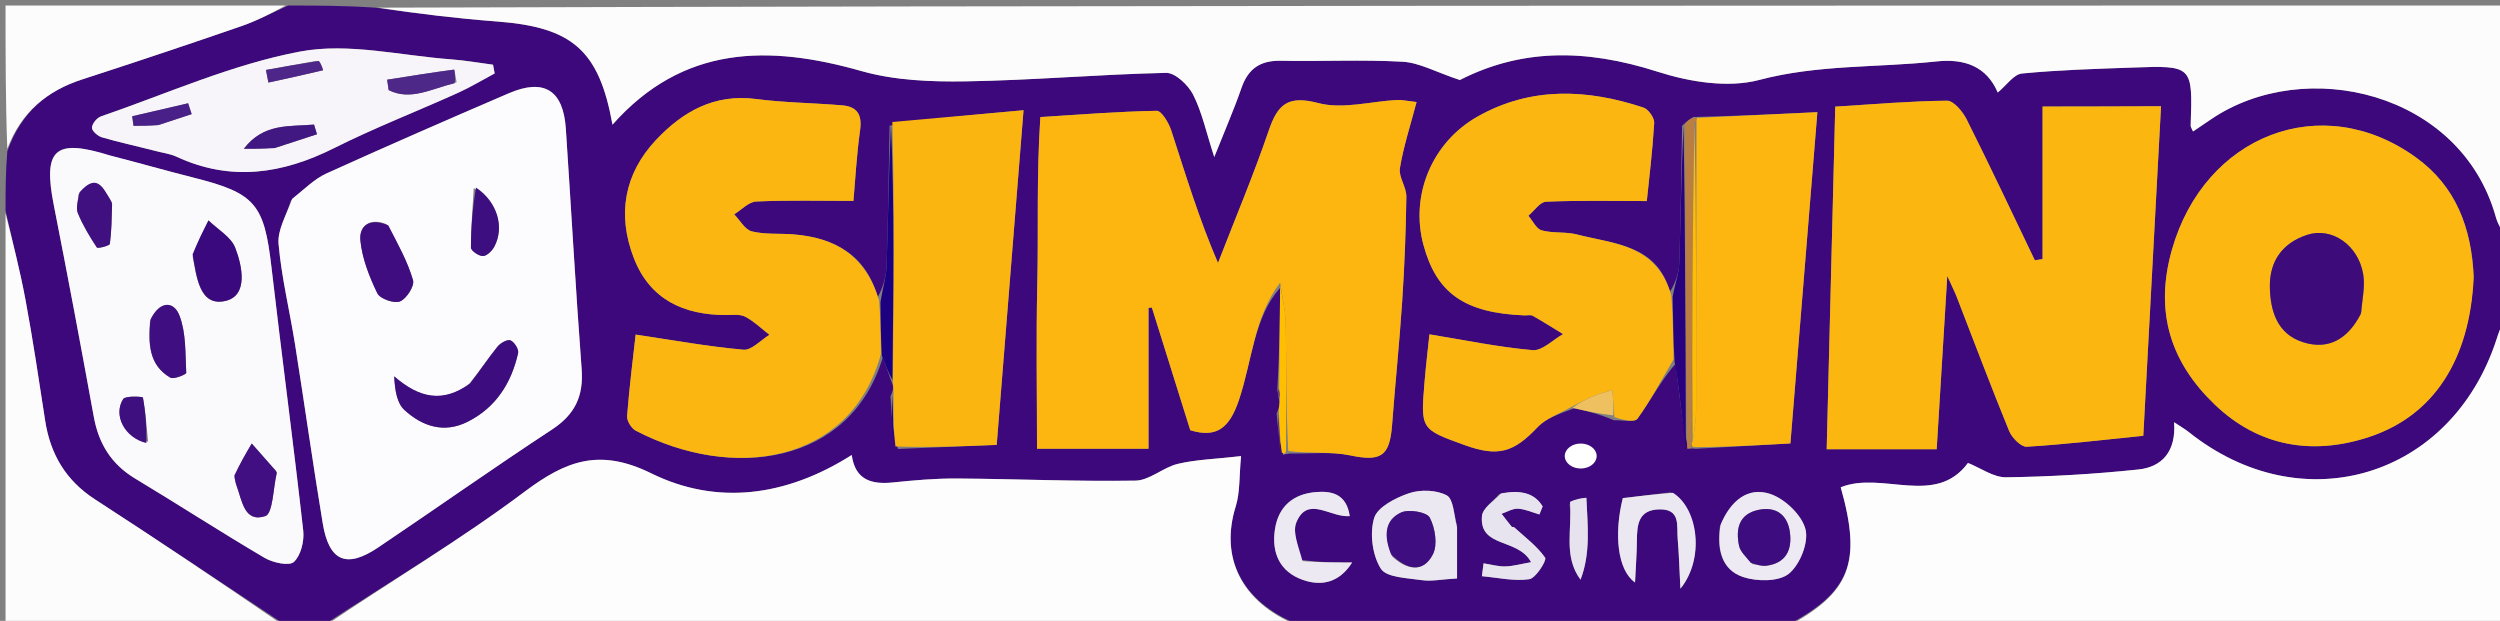 <?xml version="1.0" encoding="UTF-8"?> <svg xmlns="http://www.w3.org/2000/svg" xmlns:xlink="http://www.w3.org/1999/xlink" id="eKfqMnisZu21" viewBox="0 0 451 112" shape-rendering="geometricPrecision" text-rendering="geometricPrecision" width="451" height="112"><rect x="0" y="0" width="451" height="112" fill="#808080" stroke="none"/><style> #eKfqMnisZu232 {animation-name: eKfqMnisZu232__m, eKfqMnisZu232_s_do, eKfqMnisZu232_s_da;animation-duration: 8600ms;animation-fill-mode: forwards;animation-timing-function: linear;animation-direction: normal;animation-iteration-count: infinite;}@keyframes eKfqMnisZu232__m { 0% {d: path('M84.837,69.14C86.66,66.761,88.108,64.563,89.756,62.526C90.275,61.885,91.535,61.176,92.089,61.401C92.776,61.68,93.619,63.019,93.468,63.69C92.248,69.095,89.476,73.502,84.386,76.074C80.106,78.236,76.186,76.921,72.96,73.966C71.63,72.747,71.245,70.496,71.113,67.894C75.657,71.85,79.911,72.741,84.837,69.14Z')} 25.581% {d: path('M84.837,69.14C86.66,66.761,88.108,64.563,89.756,62.526C90.275,61.885,91.535,61.176,92.089,61.401C92.776,61.68,93.619,63.019,93.468,63.69C92.248,69.095,89.476,73.502,84.386,76.074C80.106,78.236,76.186,76.921,72.96,73.966C71.63,72.747,71.245,70.496,71.113,67.894C75.657,71.85,79.911,72.741,84.837,69.14Z')} 34.884% {d: path('M84.837,69.14C86.66,66.761,88.108,64.563,89.756,62.526C90.275,61.885,91.535,61.176,92.089,61.401C92.776,61.68,93.619,63.019,93.468,63.69C92.248,69.095,89.476,73.502,84.386,76.074C80.106,78.236,76.186,76.921,72.96,73.966C71.63,72.747,71.245,70.496,71.113,67.894C75.657,71.85,79.911,72.741,84.837,69.14Z')} 84.884% {d: path('M84.837,69.14C86.66,66.761,88.108,64.563,89.756,62.526C90.275,61.885,91.535,61.176,92.089,61.401C92.776,61.68,93.619,63.019,93.468,63.69C92.248,69.095,89.476,73.502,84.386,76.074C80.106,78.236,76.186,76.921,72.96,73.966C71.63,72.747,71.245,70.496,71.113,67.894C75.657,71.85,79.911,72.741,84.837,69.14Z')} 100% {d: path('M84.837,69.14C86.66,66.761,88.108,64.563,89.756,62.526C90.275,61.885,91.535,61.176,92.089,61.401C92.776,61.68,93.619,63.019,93.468,63.69C92.248,69.095,89.476,73.502,84.386,76.074C80.106,78.236,76.186,76.921,72.96,73.966C71.63,72.747,71.245,70.496,71.113,67.894C75.657,71.85,79.911,72.741,84.837,69.14Z')}}@keyframes eKfqMnisZu232_s_do { 0% {stroke-dashoffset: 0} 52.326% {stroke-dashoffset: 0} 58.14% {stroke-dashoffset: 25} 62.791% {stroke-dashoffset: 0} 100% {stroke-dashoffset: 0}}@keyframes eKfqMnisZu232_s_da { 0% {stroke-dasharray: 0} 52.326% {stroke-dasharray: 0} 56.977% {stroke-dasharray: 2500} 58.14% {stroke-dasharray: 100} 62.791% {stroke-dasharray: 0} 100% {stroke-dasharray: 0}} #eKfqMnisZu232_ts {animation: eKfqMnisZu232_ts__ts 8600ms linear infinite normal forwards}@keyframes eKfqMnisZu232_ts__ts { 0% {transform: translate(82.299px,69.252px) scale(1,1)} 46.512% {transform: translate(82.299px,69.252px) scale(1,1)} 52.326% {transform: translate(82.299px,69.252px) scale(1.605,1.804)} 56.977% {transform: translate(82.299px,69.252px) scale(1.582,1.88)} 62.791% {transform: translate(82.299px,69.252px) scale(1,1)} 100% {transform: translate(82.299px,69.252px) scale(1,1)}} </style><path d="M322,113c-29.021,0-58.042,0-87.719-.296-10.316-4.125-14.239-12.102-11.357-21.351.798-2.56.61-5.427.963-9.072-4.679.534-8.124.621-11.404,1.399-2.649.628-5.086,2.984-7.642,3.025-10.744.175-21.498-.311-32.249-.383-3.821-.026-7.658.315-11.465.709-3.864.4-6.848-.402-7.476-4.948-11.854,7.519-24.339,9.12-36.162,3.308-9.314-4.578-15.343-2.321-22.853,3.313C82.934,97.484,70.261,104.968,58,113c-2.042,0-4.083,0-6.644-.338-11.747-7.762-22.926-15.262-34.225-22.578-5.275-3.416-8.062-8.171-8.994-14.252-1.107-7.226-2.187-14.461-3.521-21.647C3.608,48.753,2.219,43.392,1,38c0-3.361,0-6.723.315-10.691c2.518-7.094,7.148-10.921,13.545-12.995c9.607-3.114,19.188-6.314,28.732-9.615C46.476,3.701,49.202,2.246,52,1c5.022,0,10.044,0,15.697.385c7.748,1.098,14.855,1.953,21.985,2.495c13.566,1.03,18.394,5.173,20.811,18.607c12.708-14.332,28.109-14.444,44.901-9.669c5.994,1.704,12.573,1.959,18.869,1.86c12.04-.189,24.065-1.27,36.107-1.531c1.641-.036,3.98,2.186,4.87,3.935c1.598,3.141,2.342,6.717,3.812,11.249c1.946-4.896,3.58-8.624,4.907-12.459c1.209-3.493,3.401-4.984,7.108-4.909c7.328.147,14.676-.236,21.983.176c2.992.169,5.9,1.83,10.303,3.298c10.881-5.549,22.364-5.772,35.718-1.486c5.734,1.84,12.674,2.957,18.292,1.473c10.626-2.809,21.332-2.191,31.966-3.339c5.04-.544,9.041.866,11.066,5.606c1.596-1.312,2.886-3.282,4.355-3.426c6.611-.646,13.271-.833,19.917-1.074c10.9-.395,10.898-.358,10.529,10.469-.009.254.2.516.426,1.062c1.144-.775,2.217-1.502,3.291-2.229c16.903-11.436,45.026-4.965,51.339,17.681C450.625,40.507,451.408,41.727,452,43c0,4.689,0,9.379-.336,14.685-.645,1.561-.956,2.505-1.262,3.45-8.112,25.054-35.072,33.189-55.589,16.779-.599-.479-1.276-.859-2.603-1.743.396,5.321-2.232,8.081-6.418,8.523-7.93.837-15.92,1.297-23.892,1.413-2.264.033-4.553-1.668-6.876-2.592-5.871,7.965-15.482,1.389-22.955,4.392C335.922,101.541,333.761,106.902,322,113M231.52,82.066c.159-.081.317-.162,1.288-.251c3.589.07,7.289-.391,10.742.331c5.52,1.154,7.152.23,7.582-5.472.56-7.422,1.329-14.829,1.819-22.255.416-6.306.672-12.629.757-18.947.023-1.718-1.428-3.546-1.163-5.151.645-3.904,1.9-7.707,3.005-11.915-1.901-.213-2.707-.416-3.5-.374-4.763.254-9.827,1.717-14.208.565-5.508-1.449-7.337.203-8.963,4.963-2.755,8.061-6.072,15.93-9.153,23.88-3.487-8.106-5.862-16.044-8.435-23.917-.449-1.374-1.748-3.55-2.621-3.535-7.007.128-14.006.693-20.988,1.124-.721,10.923-.327,20.545-.553,30.153-.231,9.844-.051,19.698-.051,29.683c6.734,0,13.236,0,20.114,0c0-9.083,0-17.249,0-25.415.203-.017.406-.034.609-.052c2.297,7.342,4.595,14.685,6.925,22.133c4.781,1.469,7.077-.447,8.759-5.394c2.412-7.094,2.693-14.978,7.458-20.298-.064,6.019-.129,12.037-.516,18.401.103.565.207,1.129.413,2.349-.045.438-.089.876-.534,1.959.226,2.478.453,4.956,1.214,7.434m71.932-59.373c-.154,8.268-.237,16.539-.514,24.803-.063,1.884-.793,3.746-1.68,5.134-2.395-8.591-10.143-8.602-16.746-10.323-2.058-.536-4.351-.188-6.397-.75-.967-.266-1.608-1.722-2.396-2.639c1.061-.882,2.091-2.48,3.187-2.527c5.884-.253,11.784-.119,18.177-.119.395-3.858,1.028-8.964,1.337-14.089.055-.912-1.051-2.479-1.943-2.774-10.154-3.367-20.305-3.816-29.917,1.616-8.298,4.69-12.142,14.242-9.793,23.067c2.344,8.807,7.452,12.388,18.268,12.806.499.019,1.095-.138,1.481.079c1.852,1.043,3.648,2.187,5.463,3.295-1.833,1.025-3.753,3.046-5.484,2.895-6.158-.536-12.251-1.812-18.626-2.85-.251,2.422-.629,5.551-.889,8.69-.698,8.422-.678,8.423,7.227,11.284c6.074,2.198,8.873,1.326,13.182-3.238c1.507-1.596,3.882-2.374,6.626-3.418c2.251.526,4.502,1.052,7.138,2.18c1.461-.062,3.718.451,4.248-.283c2.433-3.373,4.384-7.093,6.868-9.913.241,1.935.487,3.869.721,5.805.384,3.177.76,6.355,1.615,9.534c0,0,.463-.11,1.351.003c5.587-.317,11.175-.634,17.035-.966c1.635-20.082,3.23-39.686,4.864-59.756-7.583.357-14.666.69-22.357.868-.528.301-1.056.601-2.045,1.587m-142.969-.027c-.162,8.42-.258,16.842-.535,25.258-.068,2.062-.73,4.104-1.589,5.645-2.227-7.659-7.864-10.716-15.303-11.294-2.486-.193-5.061.052-7.437-.54-1.235-.308-2.125-2.004-3.17-3.073c1.32-.806,2.611-2.247,3.965-2.309c5.707-.261,11.433-.11,17.549-.11.314-3.531.559-8.188,1.201-12.788.387-2.771-.549-4.221-3.184-4.447-5.191-.446-10.43-.474-15.588-1.148-7.525-.983-13.236,2.274-18.04,7.38-5.78,6.144-7.026,13.524-4.006,21.319c2.889,7.459,8.98,10.285,16.666,10.272c1.162-.002,2.502-.187,3.445.31c1.584.834,2.915,2.148,4.353,3.259-1.57.949-3.222,2.82-4.695,2.688-6.348-.565-12.644-1.716-19.444-2.727-.462,4.168-1.13,9.418-1.544,14.687-.067.855.764,2.225,1.556,2.638c17.31,9.048,38.73,6.236,44.565-13.192.558,1.497,1.115,2.994,1.848,5.111.033.428.065.856-.454,1.895.181,3.144.362,6.289,1.347,9.49c5.899-.243,11.799-.486,17.818-.734c1.638-20.436,3.203-39.947,4.84-60.373-8.309.744-15.986,1.432-24.161,2.782m221.159-3.452c-4.098,0-8.196,0-13.164,0c0,9.837,0,18.677,0,27.518-.465.073-.931.147-1.396.22-4.076-8.484-8.081-17.004-12.299-25.418-.709-1.415-2.348-3.38-3.54-3.369-6.709.064-13.413.655-20.167,1.069-.524,20.996-1.033,41.386-1.543,61.807c7.031,0,13.274,0,19.843,0c.622-10.175,1.224-20.029,1.911-31.271.953,2.112,1.379,2.95,1.718,3.823c3.13,8.063,6.168,16.163,9.447,24.164.501,1.222,2.149,2.893,3.174,2.831c6.93-.419,13.835-1.248,21.025-1.973c1.072-19.928,2.123-39.468,3.198-59.453-2.702,0-4.993,0-8.207.05M52.477,36.176c-.798,2.613-2.444,5.301-2.224,7.825.53,6.072,2.01,12.056,2.969,18.098c1.71,10.772,3.22,21.577,5.004,32.337c1.135,6.844,4.277,8.177,9.981,4.338c10.491-7.061,20.822-14.363,31.393-21.3c4.124-2.706,5.692-6.019,5.328-10.868-1.083-14.447-1.887-28.915-2.851-43.371-.465-6.973-3.919-9.147-10.312-6.396-10.989,4.727-21.96,9.5-32.852,14.444-2.193.995-4.001,2.838-6.437,4.894M446.242,49.613c-.387-8.564-3.225-16.014-10.367-21.186-17.036-12.337-38.19-4.011-44.053,16.609-3.224,11.34-.161,20.406,7.74,27.966c7.823,7.486,17.482,9.244,27.831,5.827c11.593-3.828,18.192-13.852,18.848-29.216M19.441,28.005C9.849,24.924,7.725,26.963,9.708,37.016c2.505,12.701,4.895,25.425,7.211,38.162.886,4.871,3.161,8.566,7.464,11.154c7.823,4.706,15.485,9.682,23.354,14.309c1.49.876,4.428,1.518,5.278.732c1.261-1.165,1.897-3.774,1.688-5.644-1.781-15.885-3.902-31.732-5.741-47.612-1.309-11.3-2.919-13.267-13.946-16.046-4.931-1.243-9.819-2.654-15.575-4.066m8.573-.756c1.28.329,2.647.471,3.827,1.018c9.777,4.534,19.082,3.139,28.444-1.555c7.27-3.645,14.884-6.602,22.307-9.949c2.28-1.028,4.434-2.336,6.646-3.515-.098-.525-.196-1.05-.294-1.575-2.497-.327-4.985-.777-7.493-.96-9.121-.666-18.589-3.054-27.292-1.418-12.284,2.309-24.011,7.595-35.944,11.703-.732.252-1.6,1.318-1.625,2.033-.02.577,1.041,1.519,1.788,1.738c2.912.856,5.889,1.488,9.636,2.48M262.851,94.742c-.579-1.868-.633-4.719-1.86-5.376-1.851-.99-4.736-1.083-6.789-.391-2.425.817-5.713,2.491-6.31,4.487-.827,2.764-.324,6.698,1.207,9.124c1.023,1.621,4.794,1.681,7.391,2.073c1.703.257,3.504-.14,6.36-.309c0-2.603,0-5.649-0-9.607m47.408.307c-.542,3.943.246,7.727,4.211,9.049c2.501.834,6.418.859,8.226-.591c2-1.604,3.613-5.629,3.018-8.006-.641-2.563-3.679-5.473-6.308-6.374-4.057-1.39-7.217,1.184-9.148,5.922m-39.776-5.944c-1.094,1.327-3.017,2.583-3.138,3.993-.497,5.822,6.53,3.918,8.86,8.321-1.791.312-3.22.729-4.658.762-1.3.03-2.609-.357-3.914-.561-.098.775-.196,1.551-.294,2.326c2.854.25,5.772.946,8.531.544c1.194-.174,3.204-3.414,2.876-3.884-1.468-2.098-3.644-3.703-5.576-5.473-.106-.097-.385-.023-.468-.124-.622-.762-1.214-1.548-1.816-2.326.989-.329,1.995-.963,2.964-.912c1.303.07,2.579.668,3.866,1.04.192-.485.384-.971.577-1.456-1.536-2.54-4.105-2.963-7.809-2.25m30.926-.292c-2.83.342-5.661.684-8.653,1.045-1.618,6.482-.966,12.996,2.203,15.216.13-2.758.319-5.155.338-7.553.022-2.85.247-5.515,3.979-5.629c3.998-.122,3.172,3.009,3.379,5.322.23,2.568.291,5.152.491,8.986c4.407-5.422,3.227-14.467-1.738-17.387m-66.771,12.169c-.317-2.27-1.528-4.907-.777-6.739c2.027-4.943,6.163-.812,9.636-1.139-.602-4.009-3.24-4.568-6.087-4.336-4.08.331-6.782,2.555-7.41,6.732-.642,4.27.9,7.676,5.065,9.124c3.436,1.195,6.595.425,8.864-3.158-3.175,0-5.899,0-9.29-.484m48.522-9.988c.502,4.51-1.184,9.303,1.967,13.586c1.863-4.843,1.274-9.83,1.056-14.784-.967.105-1.933.21-3.023,1.199Z" fill="#3c087c"></path><path d="M452,42.531c-.592-.805-1.375-2.025-1.747-3.359-6.312-22.646-34.436-29.117-51.339-17.681-1.074.727-2.148,1.454-3.291,2.229-.227-.546-.435-.808-.426-1.062.37-10.827.371-10.864-10.529-10.469-6.646.241-13.306.428-19.917,1.074-1.469.143-2.76,2.114-4.355,3.426-2.025-4.739-6.026-6.15-11.066-5.606-10.634,1.148-21.341.531-31.966,3.339-5.618,1.485-12.558.368-18.292-1.473-13.354-4.286-24.837-4.063-35.718,1.486-4.404-1.468-7.312-3.129-10.303-3.298-7.307-.412-14.656-.029-21.983-.176-3.707-.074-5.899,1.416-7.108,4.909-1.327,3.835-2.961,7.563-4.907,12.459-1.47-4.532-2.214-8.108-3.812-11.249-.89-1.749-3.228-3.971-4.87-3.935-12.041.261-24.066,1.341-36.107,1.531-6.296.099-12.876-.155-18.869-1.86-16.792-4.775-32.194-4.663-44.901,9.669-2.417-13.434-7.245-17.577-20.811-18.607-7.13-.542-14.237-1.397-21.518-2.495C196,1,324,1,452,1c0,13.757,0,27.41,0,41.531Z" fill="#fdfcfd"></path><path d="M58.469,113c11.792-8.032,24.465-15.516,36.166-24.295c7.51-5.635,13.539-7.891,22.853-3.313c11.824,5.812,24.309,4.212,36.162-3.308.628,4.546,3.612,5.348,7.476,4.948c3.807-.394,7.644-.735,11.465-.709c10.751.072,21.505.557,32.249.383c2.556-.042,4.993-2.397,7.642-3.025c3.281-.778,6.725-.864,11.404-1.399-.353,3.645-.165,6.512-.963,9.072-2.882,9.249,1.041,17.226,10.889,21.351C175.646,113,117.292,113,58.469,113Z" fill="#fefdfe"></path><path d="M322.469,113c11.292-6.098,13.453-11.459,9.598-25.094c7.474-3.003,17.084,3.573,22.955-4.392c2.323.924,4.612,2.625,6.876,2.592c7.972-.115,15.962-.576,23.892-1.413c4.186-.442,6.814-3.202,6.418-8.523c1.328.884,2.005,1.264,2.603,1.743c20.517,16.409,47.478,8.275,55.589-16.779.306-.945.617-1.889,1.262-2.984C452,76.29,452,94.58,452,113c-43.021,0-86.042,0-129.531,0Z" fill="#fdfdfe"></path><path d="M1,38.469c1.219,4.924,2.608,10.285,3.617,15.716c1.334,7.186,2.414,14.421,3.521,21.647.931,6.082,3.719,10.837,8.994,14.252c11.299,7.316,22.478,14.816,33.787,22.578C34.392,113,17.784,113,1,113C1,88.313,1,63.625,1,38.469Z" fill="#fdfcfd"></path><path d="M51.531,1c-2.329,1.246-5.055,2.701-7.939,3.699-9.544,3.302-19.125,6.501-28.732,9.615C8.463,16.388,3.833,20.215,1.315,26.851C1,18.383,1,9.766,1,1C17.687,1,34.375,1,51.531,1Z" fill="#fcfcfd"></path><path d="M230.944,50.985c-4.767,6.259-5.048,14.143-7.46,21.237-1.682,4.947-3.978,6.863-8.759,5.394-2.33-7.448-4.628-14.791-6.925-22.133-.203.017-.406.034-.609.052c0,8.166,0,16.332,0,25.415-6.878,0-13.38,0-20.114,0c0-9.985-.18-19.839.051-29.683.226-9.608-.168-19.23.553-30.153c6.982-.43,13.981-.996,20.988-1.124.873-.016,2.172,2.161,2.621,3.535c2.572,7.873,4.947,15.811,8.435,23.917c3.081-7.95,6.398-15.819,9.153-23.88c1.627-4.76,3.455-6.411,8.963-4.963c4.382,1.152,9.445-.311,14.208-.565.793-.042,1.599.161,3.5.374-1.105,4.208-2.36,8.011-3.005,11.915-.265,1.606,1.186,3.434,1.163,5.151-.085,6.319-.341,12.641-.757,18.947-.49,7.426-1.26,14.833-1.819,22.255-.43,5.703-2.061,6.626-7.582,5.472-3.453-.722-7.153-.261-11.148-.785-.404-7.876-.313-15.301-.448-22.721-.047-2.557-.657-5.105-1.01-7.656Z" fill="#fdb610"></path><path d="M382.104,19.19c2.752-.025,5.043-.025,7.745-.025-1.075,19.984-2.126,39.524-3.198,59.453-7.191.725-14.096,1.554-21.025,1.973-1.025.062-2.674-1.61-3.174-2.831-3.279-8.002-6.317-16.102-9.447-24.164-.339-.873-.765-1.712-1.718-3.823-.687,11.242-1.289,21.096-1.911,31.271-6.569,0-12.812,0-19.843,0c.51-20.421,1.019-40.811,1.543-61.807c6.754-.414,13.458-1.005,20.167-1.069c1.193-.011,2.831,1.954,3.54,3.369c4.218,8.414,8.223,16.934,12.299,25.418.465-.073.931-.147,1.396-.22c0-8.84,0-17.681,0-27.518c4.968,0,9.066,0,13.626-.025Z" fill="#fcb610"></path><path d="M52.702,35.873c2.211-1.754,4.019-3.596,6.212-4.592c10.892-4.944,21.863-9.716,32.852-14.444c6.393-2.75,9.847-.576,10.312,6.396.964,14.456,1.768,28.924,2.851,43.371.363,4.849-1.204,8.162-5.328,10.868-10.572,6.937-20.902,14.239-31.393,21.3-5.704,3.839-8.847,2.506-9.981-4.338-1.784-10.76-3.294-21.564-5.004-32.337-.959-6.042-2.44-12.025-2.969-18.098-.22-2.524,1.426-5.212,2.449-8.127m31.838,33.509c-4.628,3.358-8.883,2.468-13.427-1.489.132,2.603.517,4.853,1.848,6.072c3.226,2.955,7.146,4.27,11.426,2.108c5.09-2.571,7.863-6.978,9.082-12.384.151-.671-.692-2.01-1.379-2.289-.554-.225-1.814.484-2.333,1.125-1.648,2.036-3.097,4.235-5.217,6.856M69.724,40.448c-2.973-1.242-4.974.27-4.711,2.936.322,3.264,1.611,6.535,3.056,9.526.481.996,3.04,1.896,4.09,1.468c1.173-.479,2.652-2.789,2.352-3.824-.97-3.344-2.697-6.468-4.787-10.105m15.736-6.526c-.202,3.585-.503,7.171-.502,10.756 0.0.546,1.4,1.519,2.148,1.515.698-.004,1.64-.911,2.042-1.654c1.901-3.51.619-8.108-3.688-10.616Z" fill="#fcfbfd"></path><path d="M158.922,63.867c-5.512,20.056-26.931,22.868-44.241,13.82-.791-.414-1.623-1.783-1.556-2.638.414-5.27,1.082-10.52,1.544-14.687c6.8,1.01,13.096,2.162,19.444,2.727c1.474.131,3.126-1.739,4.695-2.688-1.438-1.112-2.769-2.426-4.353-3.259-.943-.497-2.284-.312-3.445-.31-7.686.013-13.777-2.814-16.666-10.272-3.02-7.795-1.774-15.176,4.006-21.319c4.804-5.106,10.515-8.363,18.04-7.38c5.158.674,10.397.702,15.588,1.148c2.636.227,3.571,1.677,3.184,4.447-.642,4.601-.887,9.257-1.201,12.788-6.116,0-11.842-.15-17.549.11-1.354.062-2.645,1.502-3.965,2.309c1.046,1.069,1.935,2.765,3.17,3.073c2.376.592,4.951.347,7.437.54c7.439.578,13.077,3.635,15.548,11.994.269,3.666.294,6.632.319,9.598Z" fill="#fcb611"></path><path d="M446.254,50.075c-.669,14.902-7.268,24.926-18.861,28.754-10.349,3.417-20.008,1.659-27.831-5.827-7.901-7.56-10.965-16.627-7.74-27.966c5.863-20.62,27.017-28.946,44.053-16.609c7.142,5.172,9.979,12.622,10.38,21.648m-20.227,6.202c.123-2.292.669-4.657.284-6.86-.92-5.266-5.681-8.482-10.082-7.056-4.483,1.452-6.82,4.773-6.748,9.38.068,4.324,1.314,8.502,5.961,9.985c4.577,1.46,8.081-.495,10.584-5.449Z" fill="#fdb711"></path><path d="M283.249,73.526c-1.978,1.152-4.353,1.93-5.86,3.526-4.308,4.563-7.108,5.436-13.182,3.238-7.906-2.861-7.926-2.863-7.227-11.284.26-3.139.639-6.268.889-8.69c6.374,1.038,12.468,2.313,18.626,2.85c1.731.151,3.651-1.87,5.484-2.895-1.816-1.108-3.611-2.252-5.463-3.295-.386-.217-.982-.06-1.481-.079-10.816-.418-15.924-3.999-18.268-12.806-2.349-8.825,1.496-18.377,9.793-23.067c9.612-5.432,19.763-4.983,29.917-1.616.891.296,1.998,1.862,1.943,2.774-.308,5.125-.942,10.23-1.337,14.089-6.393,0-12.293-.133-18.177.119-1.096.047-2.126,1.645-3.187,2.527.788.917,1.429,2.374,2.396,2.639c2.046.562,4.339.214,6.397.75c6.604,1.721,14.351,1.733,17.002,11.017.303,4.302.349,7.91.395,11.518-2.124,3.596-4.075,7.316-6.508,10.689-.53.734-2.786.222-4.174-.298-.078-2.001-.231-3.42-.383-4.84-1.139.351-2.315.614-3.407,1.076-1.431.604-2.795,1.364-4.189,2.057Z" fill="#fcb611"></path><path d="M19.865,28.044c5.332,1.374,10.22,2.785,15.151,4.027c11.027,2.779,12.637,4.746,13.946,16.046c1.839,15.879,3.96,31.726,5.741,47.612.21,1.87-.426,4.479-1.688,5.644-.851.786-3.788.144-5.278-.732-7.869-4.626-15.531-9.603-23.354-14.309-4.303-2.588-6.578-6.283-7.464-11.154-2.316-12.737-4.705-25.461-7.211-38.162-1.983-10.053.141-12.093,10.157-8.972m14.896,18.274c.723,3.699,1.239,9.034,5.907,7.967c4.12-.942,3.071-6.224,1.77-9.577-.766-1.975-3.164-3.318-4.828-4.945-.96,1.897-1.921,3.795-2.849,6.555m7.542,39.868c.122.479.202.974.375,1.434.994,2.641,1.37,6.736,5.176,5.485c1.382-.454,1.419-5.009,2.054-7.696.032-.137-.044-.348-.142-.461-1.443-1.651-2.898-3.292-4.351-4.935-1.063,1.802-2.127,3.604-3.111,6.172M27.046,58.051c-.298,3.927-.217,7.793,3.681,10.074.621.363,2.885-.594,2.871-.861-.184-3.48-.011-7.188-1.224-10.34-1.032-2.682-3.585-2.697-5.328,1.127M14.151,35.059c-.061,1.142-.5,2.439-.107,3.393.896,2.177,2.131,4.231,3.434,6.199.149.226,2.297-.32,2.343-.666.315-2.332.326-4.706.395-7.067.009-.304-.164-.645-.336-.916-1.305-2.058-2.377-4.922-5.73-.943M26.719,79.689c-.259-2.67-.453-5.352-.939-7.98-.029-.155-3.157-.353-3.562.284-1.845,2.899.257,7.007,4.501,7.696Z" fill="#faf9fc"></path><path d="M161.191,70.89c-.033-.428-.065-.856-.114-2.056.094-16.125.304-31.478-.096-46.829c7.677-.688,15.354-1.375,23.663-2.119-1.638,20.426-3.202,39.937-4.84,60.373-6.019.248-11.919.491-18.264.284-.414-3.517-.381-6.585-.348-9.653Z" fill="#fbb511"></path><path d="M306.105,21.261c7.083-.333,14.166-.666,21.749-1.023-1.634,20.07-3.229,39.674-4.864,59.756-5.86.332-11.447.649-17.479.675-.444-.291-.384-.755-.162-1.092.365-2.144.63-3.95.634-5.757.034-17.264.024-34.528.063-51.983.037-.19.059-.577.059-.577Z" fill="#fdb610"></path><path d="M27.616,27.112c-3.35-.853-6.327-1.486-9.239-2.342-.746-.219-1.808-1.161-1.788-1.738.025-.715.893-1.781,1.625-2.033c11.933-4.108,23.66-9.394,35.944-11.703c8.703-1.636,18.171.752,27.292,1.418c2.508.183,4.996.632,7.493.96.098.525.196,1.05.294,1.575-2.212,1.18-4.366,2.487-6.646,3.515-7.423,3.347-15.036,6.304-22.307,9.949-9.363,4.694-18.667,6.089-28.444,1.555-1.179-.547-2.546-.688-4.224-1.155m54.759-12.271c-.151-.795-.394-2.293-.439-2.287-4.043.533-8.07,1.182-12.098,1.822.092.625.183,1.251.275,1.876c3.951,1.995,7.709-.249,12.263-1.412m-32.479,11.761c2.428-.794,4.856-1.587,7.285-2.381-.177-.582-.353-1.164-.53-1.747-4.409.396-9.074-.325-12.66,4.365c1.699,0,3.398,0,5.905-.237M28.848,22.482c1.911-.632,3.821-1.264,5.732-1.897-.215-.652-.43-1.303-.646-1.955-3.362.781-6.724,1.562-10.085,2.343.079.574.158,1.148.236,1.721c1.331,0,2.663,0,4.763-.213M57.114,10.975c-3.046.548-6.092,1.097-9.138,1.645.147.758.295,1.516.442,2.274c3.29-.715,6.581-1.428,9.853-2.218.018-.004-.224-1.089-1.157-1.702Z" fill="#f7f5f9"></path><path d="M262.851,95.199c0,3.502,0,6.548,0,9.151-2.856.169-4.657.566-6.36.309-2.597-.392-6.368-.452-7.391-2.073-1.531-2.425-2.034-6.359-1.207-9.124.597-1.996,3.885-3.67,6.31-4.487c2.053-.691,4.938-.599,6.789.391c1.227.656,1.281,3.507,1.86,5.832m-11.699,5.187c2.603,2.417,5.575,3.053,7.34-.377.892-1.734.412-4.772-.567-6.63-.529-1.004-3.779-1.561-5.162-.926-3.016,1.383-3.135,4.296-1.611,7.934Z" fill="#ebe8f1"></path><path d="M310.388,94.674c1.802-4.363,4.962-6.937,9.019-5.547c2.629.901,5.666,3.81,6.308,6.374.594,2.376-1.018,6.401-3.018,8.006-1.808,1.45-5.725,1.425-8.226.591-3.965-1.322-4.753-5.106-4.082-9.423m5.779,7.093c.814.106,1.65.385,2.44.29c3.574-.431,4.707-2.866,4.291-6.017-.413-3.128-2.464-4.711-5.633-4.063-3.563.729-4.182,3.435-3.534,6.492.218,1.029,1.18,1.901,2.437,3.298Z" fill="#edeaf3"></path><path d="M270.826,88.998c3.361-.605,5.93-.182,7.466,2.358-.192.485-.384.971-.577,1.456-1.287-.372-2.562-.97-3.866-1.04-.969-.052-1.974.583-2.964.912.602.778,1.194,1.564,1.816,2.326.082.101.362.027.468.124c1.932,1.77,4.108,3.374,5.576,5.473.329.47-1.681,3.709-2.876,3.884-2.759.402-5.677-.293-8.531-.544.098-.775.196-1.551.294-2.326c1.305.203,2.615.591,3.914.561c1.438-.034,2.867-.45,4.658-.762-2.33-4.402-9.357-2.499-8.86-8.321.12-1.41,2.043-2.666,3.481-4.1Z" fill="#e8e4ef"></path><path d="M301.803,88.905c4.57,2.829,5.751,11.873,1.343,17.296-.2-3.835-.261-6.418-.491-8.986-.207-2.313.619-5.444-3.379-5.322-3.733.114-3.958,2.779-3.979,5.629-.018,2.398-.207,4.795-.338,7.553-3.169-2.22-3.821-8.734-2.203-15.216c2.992-.361,5.822-.703,9.047-.954Z" fill="#ebe8f2"></path><path d="M234.971,101.225c3.058.242,5.782.242,8.957.242-2.269,3.583-5.427,4.352-8.864,3.158-4.165-1.448-5.707-4.855-5.065-9.124.628-4.177,3.33-6.401,7.41-6.732c2.847-.231,5.485.327,6.087,4.336-3.473.327-7.609-3.804-9.636,1.139-.751,1.832.461,4.469,1.11,6.981Z" fill="#ede9f3"></path><path d="M302.089,65.23c-.226-3.996-.272-7.605-.343-11.664.399-2.323,1.129-4.185,1.192-6.07.277-8.264.36-16.535.78-24.679.314,19.462.363,38.8.411,58.138-.379-3.178-.755-6.356-1.139-9.533-.234-1.936-.48-3.87-.901-6.193Z" fill="#29017e"></path><path d="M160.732,22.335c.649,15.02.439,30.373.258,46.188-.629-1.034-1.186-2.531-1.906-4.342-.187-3.28-.212-6.246-.246-9.658.38-2.496,1.042-4.538,1.11-6.6.277-8.416.373-16.838.784-25.589Z" fill="#1d0080"></path><path d="M283.222,90.553c1.028-.547,1.995-.652,2.961-.757.218,4.954.808,9.941-1.056,14.784-3.152-4.282-1.465-9.076-1.906-14.028Z" fill="#e7e3ee"></path><path d="M304.367,80.957c-.286-19.339-.334-38.677-.419-58.481.492-.767,1.02-1.068,1.852-1.291.304.077.283.464-.063.937-.434,19.58-.522,38.687-.61,57.794c0,0-.061.465-.06.699s-.462.344-.7.343Z" fill="#ba7e41"></path><path d="M230.943,51.454c.353,2.082.964,4.63,1.01,7.187.135,7.42.044,14.845.042,22.725-.159.538-.317.619-.765.25-.367-2.843-.446-5.236-.525-7.629.045-.438.089-.876.18-1.976-.015-1.119-.075-1.575-.136-2.032.064-6.019.129-12.037.194-18.525Z" fill="#ffbe00"></path><path d="M283.632,73.581c1.01-.747,2.375-1.508,3.805-2.112c1.092-.461,2.268-.724,3.407-1.076.152,1.419.304,2.839.19,4.539-2.517-.246-4.768-.772-7.403-1.352Z" fill="#efc05f"></path><path d="M160.915,71.196c.243,2.762.21,5.829.222,9.318-.136-2.723-.317-5.868-.222-9.318Z" fill="#1d0080"></path><path d="M230.506,74.31c.279,2.07.358,4.463.458,7.306-.205-2.028-.432-4.506-.458-7.306Z" fill="#632b67"></path><path d="M230.588,70.152c.222.284.283.74.246,1.531-.201-.23-.304-.794-.246-1.531Z" fill="#632b67"></path><g id="eKfqMnisZu232_ts" transform="translate(82.299,69.252) scale(1,1)"><path id="eKfqMnisZu232" d="M84.837,69.14c1.823-2.379,3.271-4.577,4.92-6.614.519-.641,1.778-1.35,2.333-1.125.687.279,1.531,1.617,1.379,2.289-1.219,5.405-3.992,9.812-9.082,12.384-4.28,2.162-8.2.847-11.426-2.108-1.33-1.219-1.715-3.469-1.848-6.072c4.544,3.956,8.799,4.847,13.724,1.246Z" transform="translate(-82.299,-69.252)" fill="#3d0d7f"></path></g><path d="M70.052,40.662c1.763,3.423,3.489,6.547,4.46,9.891.3,1.035-1.179,3.346-2.352,3.824-1.049.428-3.609-.472-4.09-1.468-1.445-2.991-2.735-6.263-3.056-9.526-.263-2.665,1.737-4.178,5.039-2.722Z" fill="#3f0d80"></path><path d="M85.873,33.839c3.894,2.592,5.175,7.19,3.275,10.7-.403.743-1.344,1.65-2.042,1.654-.748.004-2.147-.968-2.148-1.515-.001-3.585.3-7.171.915-10.839Z" fill="#3d0e7f"></path><path d="M425.888,56.642c-2.364,4.589-5.868,6.543-10.445,5.083-4.647-1.482-5.894-5.661-5.961-9.985-.072-4.607,2.265-7.928,6.748-9.38c4.401-1.426,9.162,1.79,10.082,7.056.385,2.203-.161,4.568-.423,7.226Z" fill="#3e0b7b"></path><path d="M34.745,45.887c.944-2.329,1.904-4.226,2.865-6.123c1.664,1.627,4.062,2.969,4.828,4.945c1.301,3.353,2.35,8.636-1.77,9.577-4.668,1.067-5.184-4.268-5.923-8.399Z" fill="#3b097e"></path><path d="M42.264,85.804c1.024-2.185,2.087-3.987,3.151-5.79c1.452,1.643,2.908,3.284,4.351,4.935.099.113.175.323.142.461-.635,2.687-.672,7.241-2.054,7.696-3.806,1.251-4.182-2.844-5.176-5.485-.173-.46-.252-.955-.414-1.817Z" fill="#410f81"></path><path d="M27.14,57.656c1.649-3.428,4.201-3.413,5.234-.731c1.213,3.152,1.04,6.86,1.224,10.34.014.266-2.251,1.224-2.871.861-3.898-2.281-3.979-6.148-3.587-10.47Z" fill="#3f0e80"></path><path d="M14.347,34.703c3.156-3.623,4.229-.759,5.534,1.299.172.271.345.613.336.916-.07,2.361-.081,4.735-.395,7.067-.047.346-2.194.892-2.343.666-1.303-1.968-2.538-4.023-3.434-6.199-.393-.954.046-2.252.303-3.749Z" fill="#401081"></path><path d="M26.4,79.922c-3.924-.922-6.027-5.03-4.181-7.929.406-.637,3.534-.439,3.562-.284.486,2.628.68,5.31.619,8.213Z" fill="#3d0f7f"></path><path d="M305.349,79.578c-.133-18.77-.045-37.877.351-57.267.306,16.981.317,34.246.283,51.51-.004,1.807-.269,3.613-.634,5.757Z" fill="#ffbc00"></path><path d="M82.01,15.022c-4.189.982-7.947,3.226-11.898,1.231-.092-.625-.183-1.251-.275-1.876c4.028-.641,8.056-1.289,12.098-1.822.045-.006.289,1.491.075,2.468Z" fill="#4d2889"></path><path d="M49.492,26.72c-2.103.118-3.802.118-5.501.118c3.586-4.69,8.251-3.968,12.66-4.365.177.582.353,1.164.53,1.747-2.428.794-4.857,1.587-7.689,2.499Z" fill="#411782"></path><path d="M28.464,22.589c-1.716.106-3.047.106-4.379.106-.079-.574-.158-1.148-.236-1.721c3.362-.781,6.724-1.562,10.085-2.343.215.652.43,1.303.646,1.955-1.911.632-3.821,1.264-6.116,2.003Z" fill="#492087"></path><path d="M57.521,10.991c.527.596.769,1.681.751,1.685-3.272.79-6.563,1.502-9.853,2.218-.147-.758-.295-1.516-.442-2.274c3.046-.548,6.092-1.097,9.544-1.629Z" fill="#4e268a"></path><path d="M250.974,100.027c-1.346-3.28-1.227-6.192,1.789-7.576c1.383-.635,4.634-.078,5.162.926.979,1.859,1.459,4.896.567,6.63-1.765,3.43-4.737,2.795-7.518.019Z" fill="#3e0d7f"></path><path d="M315.851,101.54c-.939-1.171-1.902-2.042-2.12-3.071-.648-3.058-.029-5.764,3.534-6.492c3.169-.648,5.22.935,5.633,4.063.417,3.151-.717,5.586-4.291,6.017-.79.095-1.625-.183-2.757-.517Z" fill="#3d0c7f"></path><ellipse rx="2.879" ry="2.253" transform="translate(285.16 82.268)" fill="#fff" stroke-width="0"></ellipse></svg> 